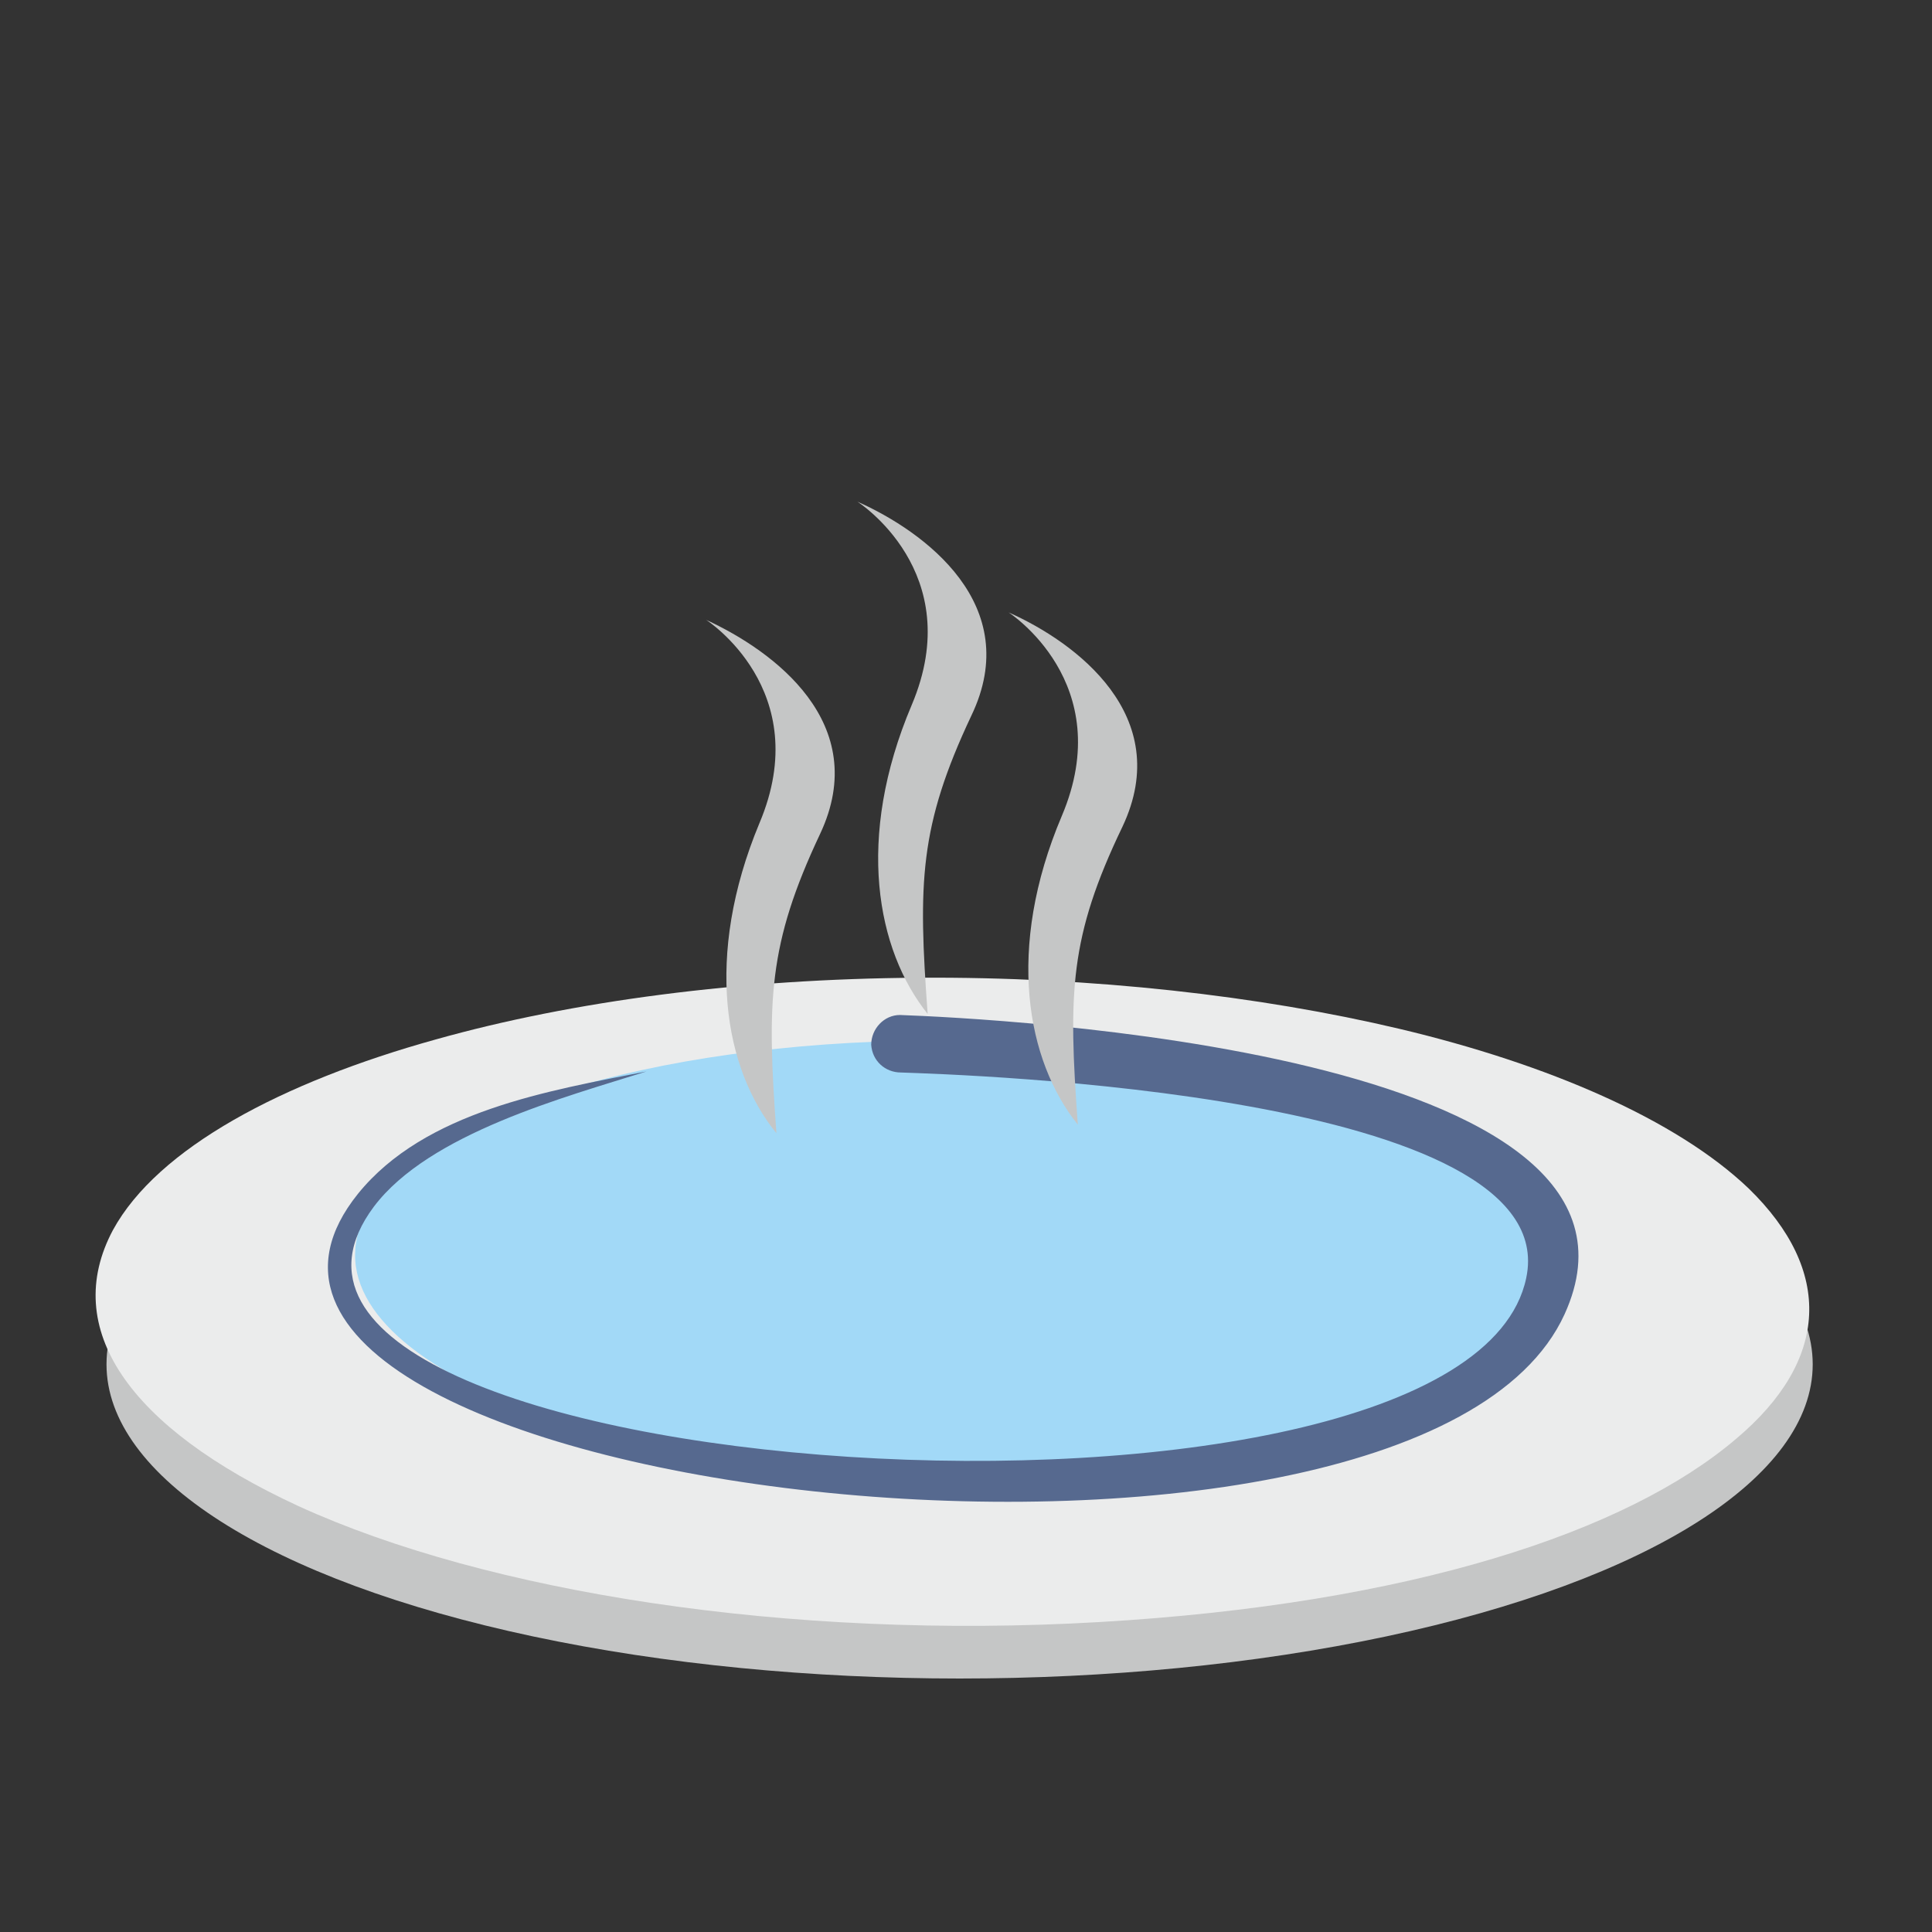 <?xml version="1.0" encoding="UTF-8"?>
<!DOCTYPE svg PUBLIC "-//W3C//DTD SVG 1.1//EN" "http://www.w3.org/Graphics/SVG/1.1/DTD/svg11.dtd">
<!-- Creator: CorelDRAW X7 -->
<svg xmlns="http://www.w3.org/2000/svg" xml:space="preserve" width="46.13mm" height="46.13mm" version="1.1" style="shape-rendering:geometricPrecision; text-rendering:geometricPrecision; image-rendering:optimizeQuality; fill-rule:evenodd; clip-rule:evenodd"
viewBox="0 0 1814 1814"
 xmlns:xlink="http://www.w3.org/1999/xlink">
 <rect x="0" y="0" width="1814" height="1814" fill="#333333" stroke="none"/>
 <defs>
  <style type="text/css">
   <![CDATA[
    .fil2 {fill:none}
    .fil1 {fill:#EBECEC}
    .fil0 {fill:#C5C6C6}
    .fil3 {fill:#A2D9F7}
    .fil4 {fill:#56698F}
   ]]>
  </style>
 </defs>
 <g id="Layer_x0020_1">
  <ellipse class="fil0" cx="901" cy="1281" rx="801" ry="295"/>
  <path class="fil1" d="M1032 1523c-292,17 -575,-28 -752,-109 -160,-74 -223,-167 -174,-259 42,-77 159,-139 303,-179 128,-36 286,-57 454,-58 163,-1 320,17 451,48 139,33 260,85 328,150 79,77 76,161 -12,235 -102,87 -305,155 -598,172z"/>
  <path class="fil2" d="M1037 1523c-302,18 -579,-28 -757,-108 -162,-72 -222,-173 -176,-257 46,-84 159,-138 304,-179 130,-35 292,-57 459,-58 167,-1 323,17 455,48 140,33 262,84 330,150 51,49 67,101 48,152 -20,56 -85,111 -190,155"/>
  <path class="fil3" d="M981 1387c-189,9 -370,-18 -492,-66 -114,-45 -171,-104 -152,-166 17,-54 91,-100 192,-131 93,-29 212,-46 340,-47 126,-2 246,12 344,37 103,25 187,65 227,113 44,55 27,111 -46,159 -81,53 -224,92 -413,101z"/>
  <path class="fil4" d="M845 953c81,3 737,33 624,281 -142,311 -1360,170 -1133,-113 63,-78 180,-97 271,-115 -76,24 -204,58 -256,127 -195,261 1024,343 1082,67 37,-174 -532,-191 -587,-193 -15,0 -27,-11 -28,-26 0,-15 12,-28 27,-28z"/>
  <path class="fil0" d="M713 773c-52,125 -33,231 16,291 -9,-124 -8,-177 41,-281 49,-104 -44,-172 -107,-201 0,0 103,66 50,191z"/>
  <path class="fil0" d="M997 766c-53,125 -33,230 15,290 -9,-124 -8,-176 42,-280 49,-104 -44,-173 -107,-201 0,0 103,66 50,191z"/>
  <path class="fil0" d="M856 662c-53,125 -33,230 15,290 -9,-123 -8,-176 41,-280 50,-104 -44,-173 -107,-201 0,0 104,66 51,191z"/>
  <rect class="fil2" width="1814" height="1814"/>
 </g>
</svg>
